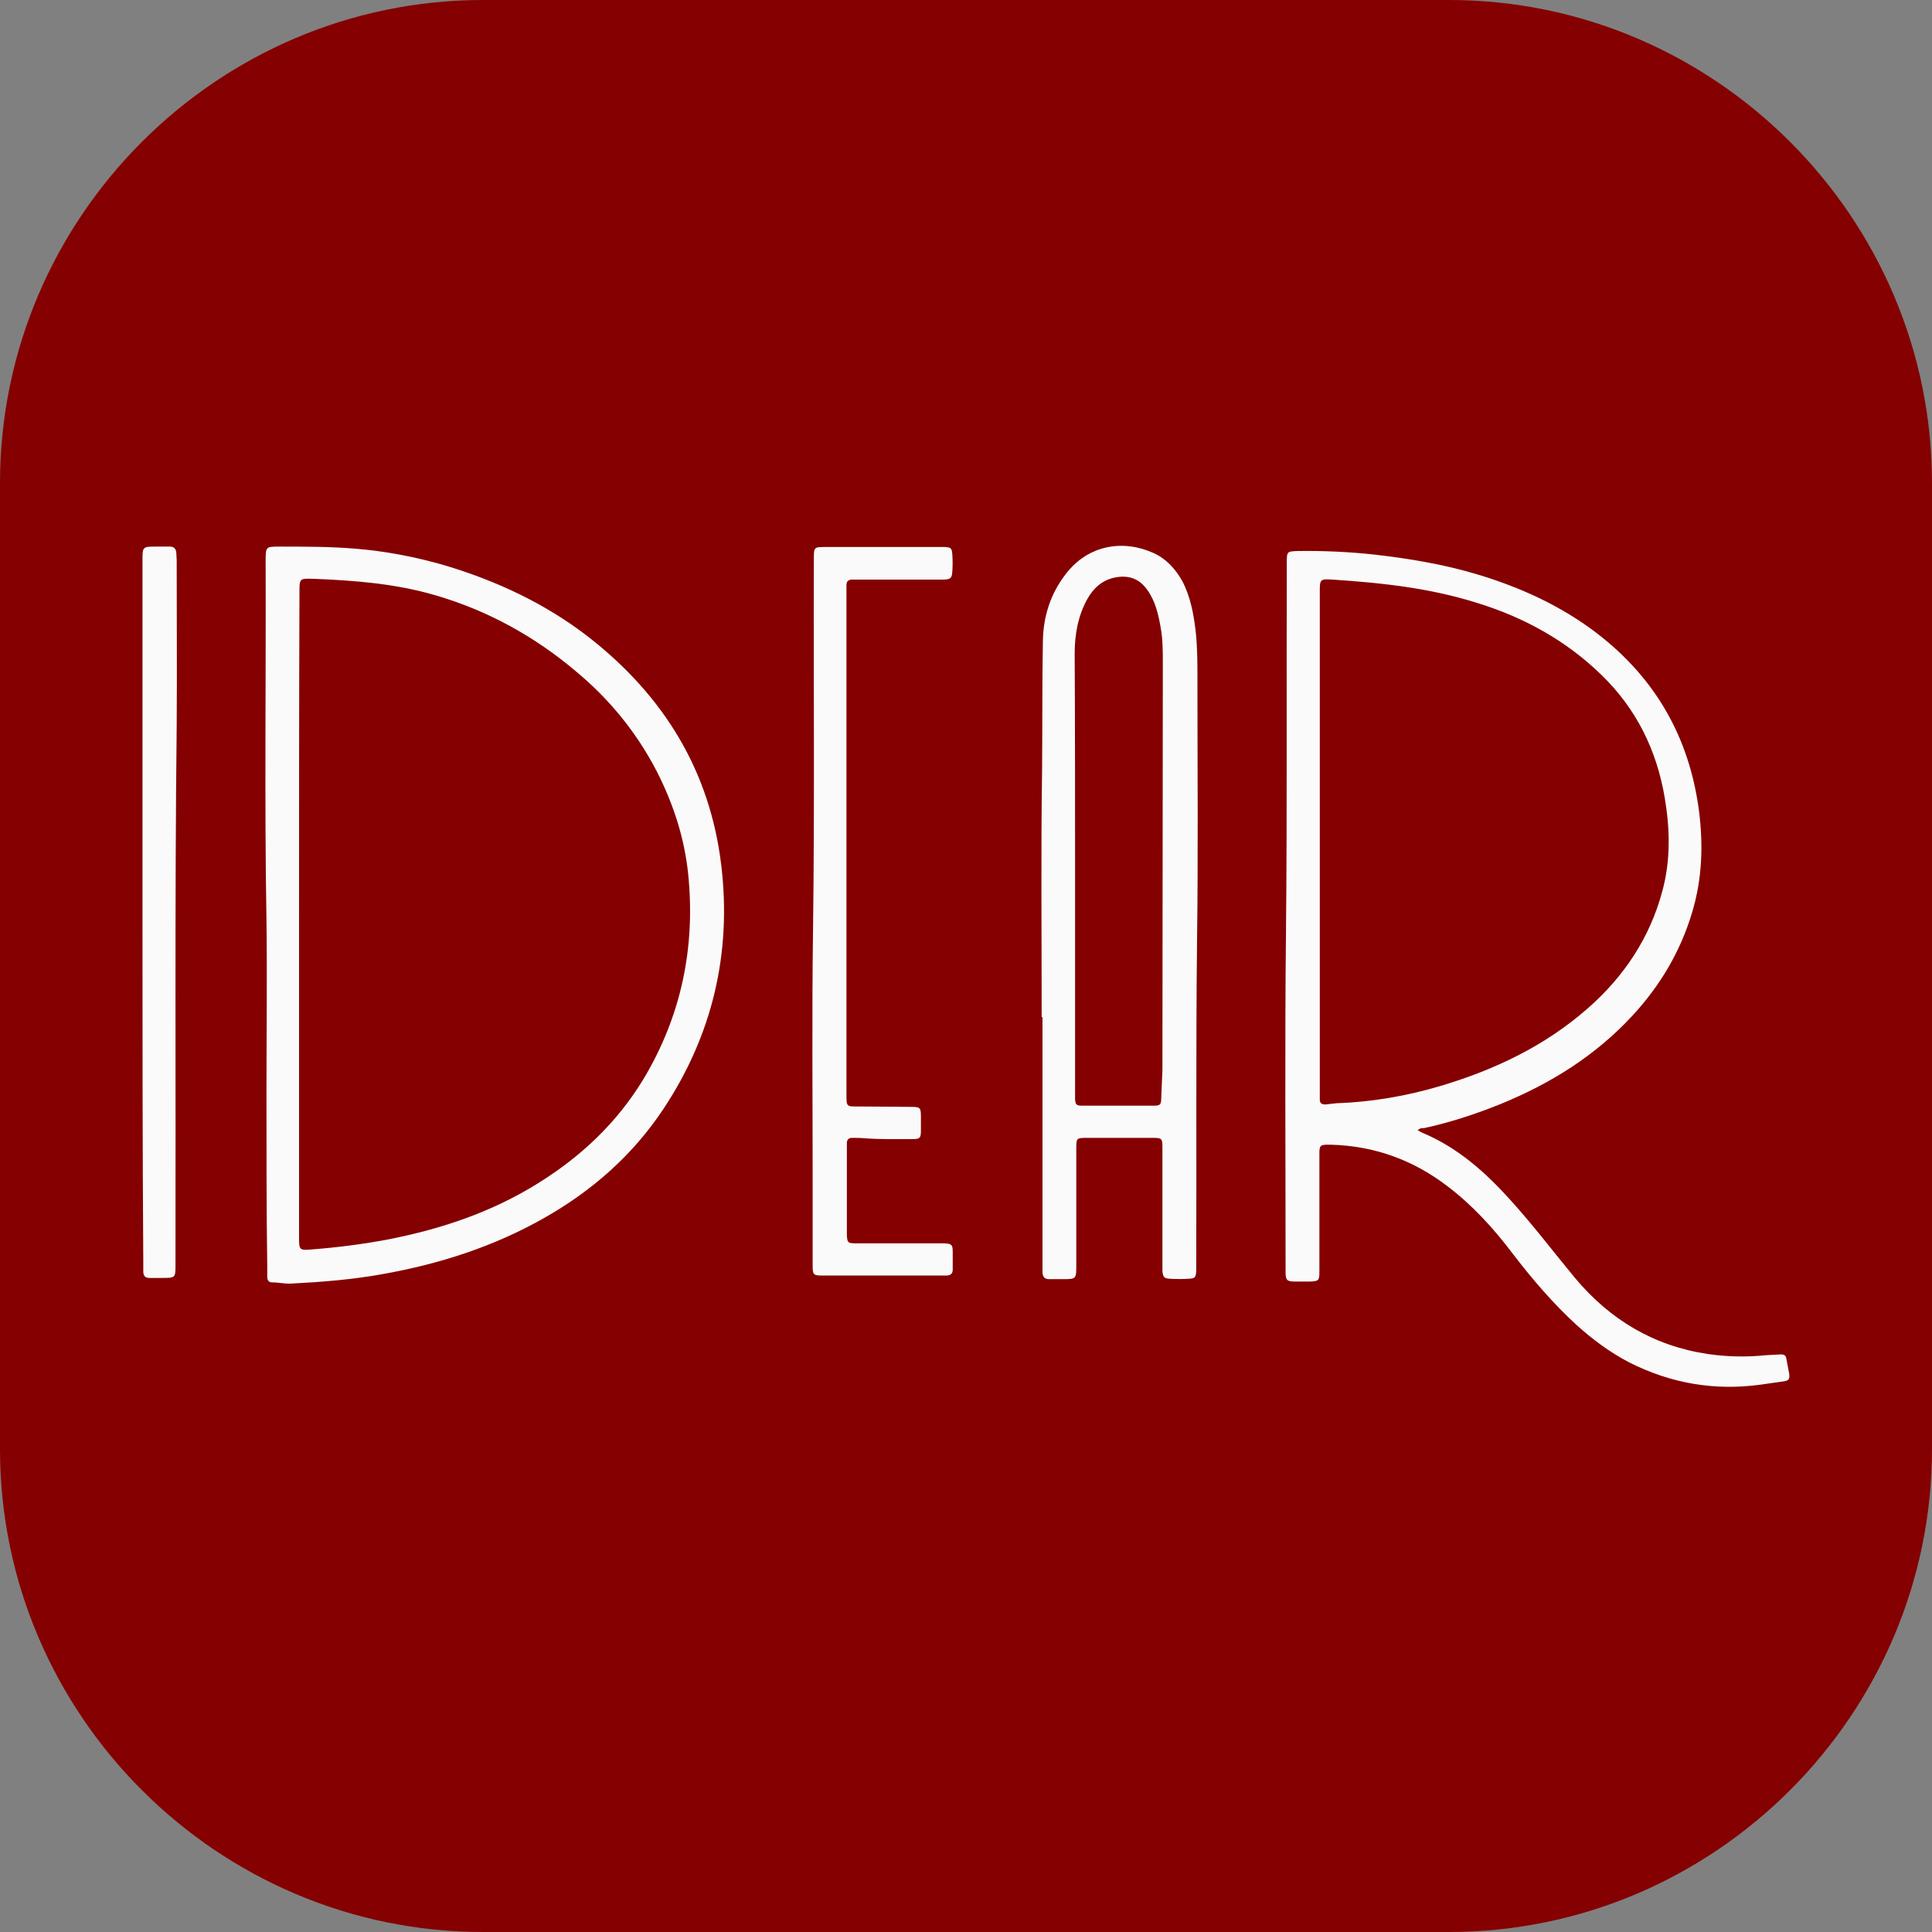 <?xml version="1.0" encoding="utf-8"?>
<!-- Generator: Adobe Illustrator 24.3.0, SVG Export Plug-In . SVG Version: 6.00 Build 0)  -->
<svg version="1.1" id="Capa_1" xmlns="http://www.w3.org/2000/svg" xmlns:xlink="http://www.w3.org/1999/xlink" x="0px" y="0px"
	 viewBox="0 0 48 48" style="enable-background:new 0 0 48 48;" xml:space="preserve">
<rect x="0" y="0" width="48" height="48" fill="#808080" stroke="none"/>
<style type="text/css">
	.st0{fill:#222222;}
	.st1{fill:#850000;}
	.st2{fill:#FAFAFA;}
</style>
<path class="st1" d="M36,48H12C5.4,48,0,42.6,0,36V12C0,5.4,5.4,0,12,0h24c6.6,0,12,5.4,12,12v24C48,42.6,42.6,48,36,48z"/>
<g>
	<path class="st2" d="M35.22,28.08c0.05,0.03,0.08,0.04,0.11,0.06c0.89,0.37,1.58,0.99,2.21,1.69c0.56,0.62,1.06,1.28,1.59,1.92
		c0.87,1.04,1.96,1.69,3.3,1.89c0.48,0.07,0.96,0.08,1.44,0.03c0.12-0.01,0.25-0.01,0.38-0.02c0.08,0,0.12,0.03,0.13,0.1
		c0.02,0.12,0.05,0.25,0.07,0.37c0.02,0.14,0,0.18-0.14,0.2c-0.19,0.03-0.37,0.05-0.56,0.08c-1.15,0.16-2.24-0.03-3.27-0.55
		c-0.48-0.25-0.91-0.57-1.31-0.93c-0.59-0.54-1.11-1.15-1.6-1.79c-0.47-0.62-0.99-1.19-1.61-1.66c-0.85-0.65-1.81-1-2.89-1.03
		c-0.04,0-0.08,0-0.13,0c-0.13,0.01-0.15,0.03-0.16,0.16c0,0.06,0,0.11,0,0.17c0,0.89,0,1.77,0,2.66c0,0.06,0,0.11,0,0.17
		c0,0.22-0.02,0.23-0.24,0.24c-0.13,0-0.27,0-0.4,0c-0.16-0.01-0.19-0.03-0.2-0.2c0-0.06,0-0.11,0-0.17c0-2.78-0.02-5.55,0.01-8.33
		c0.03-3.05,0.01-6.1,0.02-9.15c0-0.01,0-0.01,0-0.02c0-0.27,0.01-0.27,0.27-0.28c0.64-0.01,1.28,0.02,1.92,0.09
		c0.86,0.1,1.71,0.24,2.54,0.49c1.07,0.32,2.08,0.78,2.97,1.46c1.46,1.12,2.3,2.59,2.54,4.41c0.11,0.86,0.08,1.7-0.17,2.53
		c-0.29,0.97-0.79,1.81-1.47,2.55c-0.92,1-2.04,1.7-3.29,2.21c-0.62,0.25-1.26,0.46-1.91,0.6C35.33,28.02,35.28,28.03,35.22,28.08z
		 M32.79,20.91c0,2.07,0,4.13,0,6.2c0,0.07,0,0.14,0,0.21c0,0.09,0.05,0.12,0.14,0.12c0.09-0.01,0.18-0.02,0.27-0.03
		c0.88-0.03,1.75-0.18,2.59-0.43c1.34-0.4,2.59-0.99,3.66-1.93c0.9-0.79,1.54-1.75,1.85-2.91c0.21-0.77,0.19-1.55,0.06-2.32
		c-0.2-1.18-0.7-2.2-1.56-3.04c-0.88-0.86-1.93-1.44-3.1-1.8c-1.17-0.37-2.37-0.5-3.59-0.58c-0.32-0.02-0.32-0.01-0.32,0.32
		C32.79,16.78,32.79,18.85,32.79,20.91z"/>
	<path class="st2" d="M6.62,27.17c0-1.44,0.02-2.87,0-4.31c-0.05-2.97-0.01-5.94-0.02-8.92c0-0.36,0-0.36,0.35-0.36
		c0.62,0,1.24,0,1.86,0.05c0.75,0.06,1.49,0.2,2.22,0.41c1.31,0.39,2.53,0.96,3.61,1.8c1.85,1.45,3,3.31,3.28,5.66
		c0.26,2.18-0.22,4.21-1.43,6.04c-0.76,1.15-1.77,2.04-2.97,2.72c-1.25,0.71-2.59,1.14-3.99,1.39c-0.76,0.14-1.52,0.2-2.29,0.24
		c-0.16,0.01-0.32-0.03-0.48-0.03c-0.09,0-0.12-0.06-0.12-0.14c0-0.07,0-0.14,0-0.21C6.62,30.06,6.62,28.62,6.62,27.17
		C6.62,27.17,6.62,27.17,6.62,27.17z M7.43,22.71c0,2.67,0,5.34,0,8.02c0,0.33,0,0.34,0.34,0.31c0.63-0.05,1.26-0.13,1.89-0.25
		c1.32-0.26,2.57-0.68,3.72-1.4c1.06-0.66,1.95-1.5,2.6-2.57c0.94-1.56,1.3-3.27,1.12-5.08c-0.09-0.91-0.37-1.77-0.79-2.59
		c-0.5-0.96-1.17-1.78-2-2.47c-1.03-0.87-2.19-1.51-3.49-1.89c-0.99-0.29-2.01-0.37-3.04-0.41c-0.34-0.01-0.34-0.01-0.34,0.34
		C7.43,17.39,7.43,20.05,7.43,22.71z"/>
	<path class="st2" d="M25.88,25.26c0-2.03-0.02-4.06,0.01-6.09c0.01-1.08,0-2.16,0.02-3.24c0.01-0.62,0.19-1.18,0.57-1.67
		c0.56-0.73,1.43-0.86,2.18-0.52c0.31,0.14,0.54,0.39,0.71,0.69c0.21,0.4,0.29,0.84,0.34,1.29c0.04,0.38,0.04,0.77,0.04,1.15
		c0,2.18,0.02,4.35-0.01,6.53c-0.03,2.7-0.01,5.4-0.02,8.1c0,0.03,0,0.06,0,0.08c-0.01,0.16-0.03,0.18-0.18,0.19
		c-0.16,0.01-0.32,0.01-0.48,0c-0.14-0.01-0.16-0.04-0.18-0.18c0-0.06,0-0.13,0-0.19c0-0.95,0-1.9,0-2.85c0-0.28,0-0.28-0.28-0.28
		c-0.54,0-1.07,0-1.61,0c-0.24,0-0.25,0.01-0.25,0.25c0,0.97,0,1.94,0,2.91c0,0.35,0,0.35-0.35,0.35c-0.11,0-0.22,0-0.33,0
		c-0.1,0-0.15-0.05-0.16-0.16c0-0.07,0-0.14,0-0.21c0-2.04,0-4.09,0-6.13C25.87,25.26,25.88,25.26,25.88,25.26z M26.71,21.58
		c0,1.85,0,3.7,0,5.54c0,0.06,0,0.13,0,0.19c0.01,0.13,0.03,0.16,0.17,0.16c0.6,0,1.2,0,1.8,0c0.14,0,0.17-0.03,0.17-0.18
		c0.01-0.24,0.02-0.47,0.03-0.71c0-3.37,0.01-6.74,0.01-10.11c0-0.29,0-0.57-0.05-0.86c-0.06-0.34-0.13-0.67-0.34-0.96
		c-0.2-0.28-0.47-0.37-0.81-0.3c-0.32,0.07-0.53,0.27-0.68,0.54c-0.23,0.42-0.31,0.88-0.31,1.35
		C26.71,18.04,26.71,19.81,26.71,21.58z"/>
	<path class="st2" d="M21.03,20.96c0,2.07,0,4.13,0,6.2c0,0.35-0.01,0.33,0.33,0.33c0.43,0,0.85,0.01,1.28,0.01
		c0.22,0,0.24,0.02,0.24,0.24c0,0.12,0,0.24,0,0.36c0,0.17-0.03,0.2-0.19,0.2c-0.4,0-0.81,0.01-1.21-0.02
		c-0.1-0.01-0.21-0.01-0.31-0.01c-0.09,0-0.13,0.05-0.13,0.13c0,0.04,0,0.08,0,0.13c0,0.7,0,1.4,0,2.09c0,0.02,0,0.04,0,0.06
		c0.01,0.19,0.02,0.21,0.22,0.21c0.05,0,0.1,0,0.15,0c0.63,0,1.26,0,1.88,0c0.06,0,0.11,0,0.17,0c0.18,0.01,0.21,0.03,0.21,0.21
		c0,0.15,0,0.29,0,0.44c0,0.1-0.05,0.15-0.16,0.15c-0.05,0-0.1,0-0.15,0c-0.96,0-1.91,0-2.87,0c-0.02,0-0.04,0-0.06,0
		c-0.22,0-0.24-0.02-0.24-0.24c0-0.69,0-1.38,0-2.07c0-2.11-0.02-4.21,0.01-6.32c0.04-3.06,0.01-6.11,0.02-9.17c0-0.3,0-0.3,0.3-0.3
		c0.95,0,1.9,0,2.85,0c0.03,0,0.07,0,0.1,0c0.16,0.01,0.18,0.03,0.19,0.19c0.01,0.14,0.01,0.28,0,0.42c-0.01,0.16-0.04,0.19-0.2,0.2
		c-0.06,0-0.11,0-0.17,0c-0.65,0-1.3,0-1.95,0c-0.06,0-0.11,0-0.17,0c-0.09,0-0.14,0.04-0.14,0.14c0,0.07,0,0.14,0,0.21
		C21.03,16.81,21.03,18.88,21.03,20.96z"/>
	<path class="st2" d="M3.54,22.66c0-2.91,0-5.82,0-8.73c0-0.35,0-0.35,0.34-0.35c0.11,0,0.22,0,0.34,0c0.1,0,0.15,0.05,0.16,0.15
		c0,0.06,0.01,0.13,0.01,0.19c0,1.37,0.01,2.74,0,4.1c-0.05,4.47-0.02,8.93-0.03,13.4c0,0.33,0,0.33-0.34,0.33c-0.1,0-0.21,0-0.31,0
		c-0.1,0-0.15-0.05-0.15-0.16c0-0.07,0-0.14,0-0.21C3.54,28.48,3.54,25.57,3.54,22.66z"/>
</g>
</svg>
